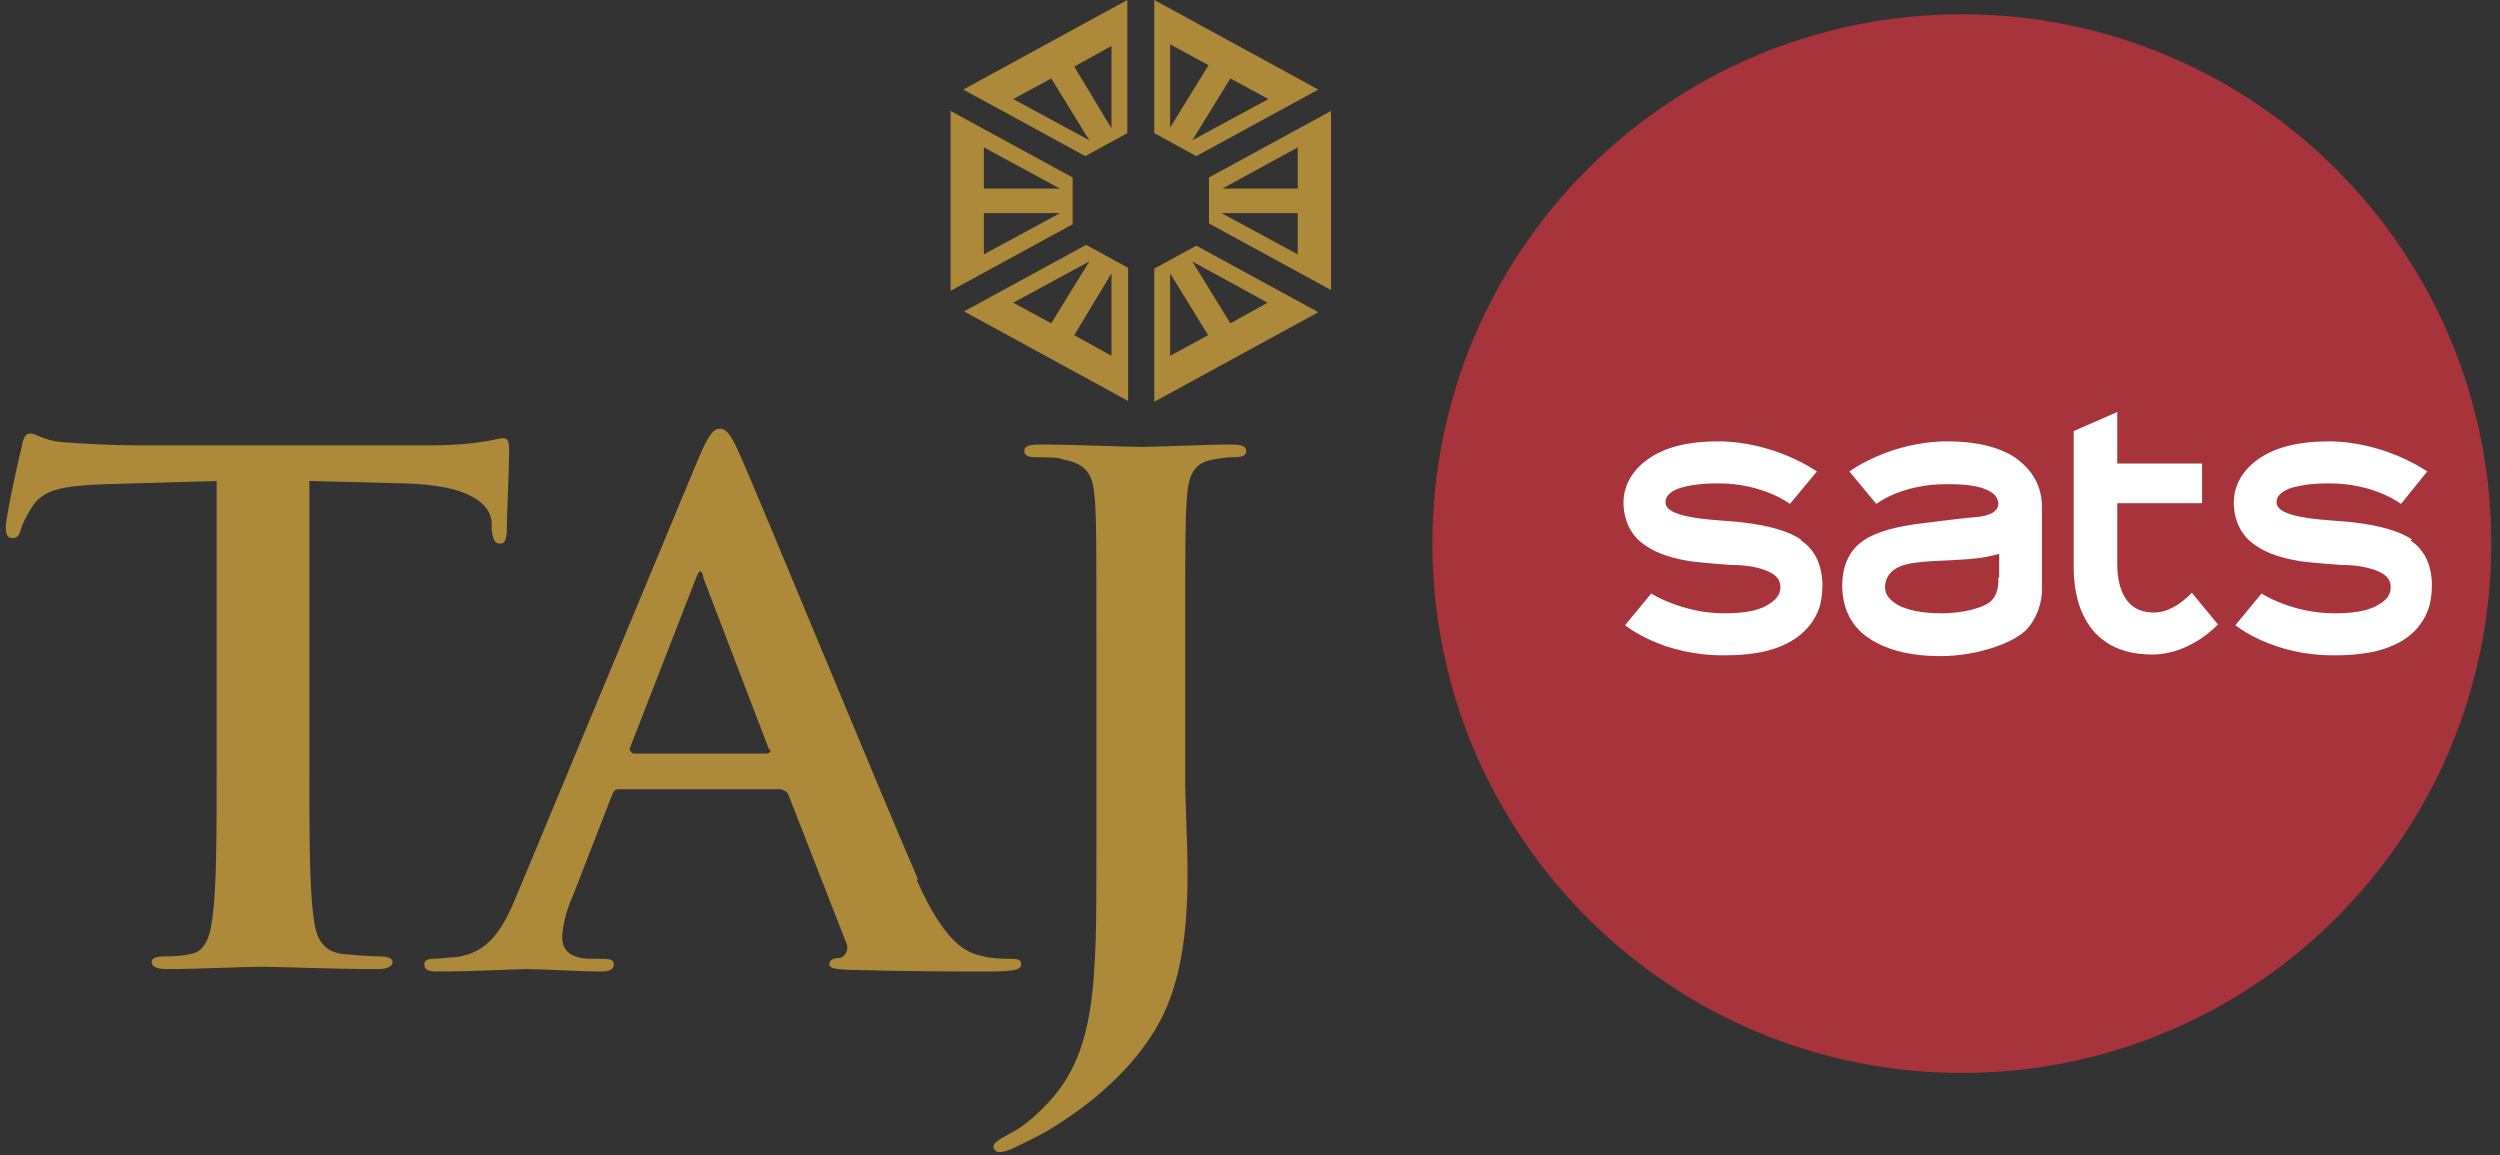 <svg width="171" height="79" viewBox="0 0 171 79" fill="none" xmlns="http://www.w3.org/2000/svg">
<rect x="0" y="0" width="171" height="79" fill="#333333" stroke="none"/>
<path d="M34.661 36.531C34.661 35.285 34.823 31.978 34.823 31.003C34.823 30.298 34.823 29.973 34.39 29.973C34.01 29.973 32.763 30.461 29.511 30.461H9.343C7.663 30.461 5.711 30.352 4.248 30.244C3.001 30.136 2.458 29.648 2.079 29.648C1.754 29.648 1.591 29.919 1.483 30.569C1.374 30.948 0.398 35.285 0.398 36.043C0.398 36.585 0.507 36.802 0.886 36.802C1.157 36.802 1.32 36.64 1.428 36.206C1.537 35.827 1.808 35.23 2.296 34.526C3.055 33.496 4.248 33.225 7.229 33.117L14.819 32.9V52.466C14.819 56.856 14.819 60.596 14.548 62.656C14.385 64.011 14.06 65.095 13.03 65.257C12.596 65.366 11.946 65.42 11.187 65.42C10.591 65.42 10.373 65.583 10.373 65.799C10.373 66.125 10.753 66.287 11.404 66.287C13.464 66.287 16.662 66.125 17.855 66.125C19.319 66.125 22.517 66.287 25.878 66.287C26.421 66.287 26.854 66.125 26.854 65.799C26.854 65.583 26.583 65.42 26.041 65.42C25.282 65.42 24.143 65.312 23.439 65.257C21.921 65.041 21.596 64.011 21.433 62.656C21.162 60.596 21.162 56.856 21.162 52.466V32.9L27.613 33.062C32.167 33.171 33.522 34.471 33.631 35.718V36.26C33.739 36.965 33.848 37.182 34.227 37.182C34.552 37.182 34.606 36.911 34.661 36.423M52.713 51.274C52.713 51.274 52.714 51.545 52.442 51.545H43.281C43.281 51.545 43.064 51.382 43.064 51.219L47.618 39.512C47.618 39.512 47.78 39.079 47.889 39.079C47.997 39.079 48.105 39.295 48.105 39.512L52.605 51.274H52.713ZM62.797 60.163C59.653 52.9 51.684 33.442 50.491 30.84C50.003 29.756 49.678 29.323 49.244 29.323C48.756 29.323 48.431 29.864 47.834 31.22L35.365 61.192C34.39 63.577 33.414 65.203 31.137 65.474C30.758 65.474 30.053 65.583 29.619 65.583C29.239 65.583 29.023 65.691 29.023 65.962C29.023 66.341 29.294 66.45 29.944 66.45C32.547 66.45 35.257 66.287 35.853 66.287C37.426 66.287 39.54 66.45 41.112 66.45C41.654 66.45 41.98 66.341 41.98 65.962C41.98 65.691 41.817 65.583 41.22 65.583H40.462C38.944 65.583 38.456 64.932 38.456 64.119C38.456 63.523 38.672 62.385 39.215 61.192L41.871 54.363C41.979 54.092 42.088 53.984 42.305 53.984H53.418C53.418 53.984 53.798 54.092 53.906 54.309L57.864 64.444C58.135 64.986 57.755 65.474 57.43 65.528C56.942 65.528 56.725 65.691 56.725 65.962C56.725 66.287 57.322 66.287 58.189 66.341C62.201 66.45 65.779 66.45 67.568 66.45C69.357 66.45 69.845 66.341 69.845 65.962C69.845 65.637 69.628 65.583 69.194 65.583C68.598 65.583 67.839 65.583 67.08 65.366C66.05 65.149 64.586 64.444 62.689 60.163M71.905 22.114L69.303 20.705L74.507 17.886L71.905 22.114ZM73.477 22.927L76.025 18.699V24.336L73.477 22.927ZM65.941 21.301L77.163 27.425V18.32L74.29 16.748L65.941 21.301ZM72.501 14.58L67.297 17.398V14.58H72.501ZM72.501 12.9H67.297V10.081L72.501 12.9ZM73.368 12.141L65.02 7.588V19.892L73.368 15.339V12.195V12.141ZM74.507 9.593L69.303 6.775L71.905 5.366L74.507 9.593ZM76.025 8.78L73.477 4.553L76.025 3.144V8.78ZM74.236 10.678L77.109 9.106V0L65.887 6.125L74.236 10.678ZM84.211 30.407C82.314 30.407 79.223 30.569 78.085 30.569C76.838 30.569 73.748 30.407 71.146 30.407C70.387 30.407 70.061 30.515 70.061 30.84C70.061 31.165 70.332 31.274 70.875 31.274C71.579 31.274 72.393 31.274 72.772 31.436C74.398 31.762 74.778 32.52 74.886 34.146C74.995 35.664 74.995 37.019 74.995 44.282V57.995C74.995 67.371 75.049 72.141 71.362 75.772C70.387 76.748 69.682 77.236 69.031 77.561C68.218 77.995 67.947 78.211 67.947 78.428C67.947 78.645 68.164 78.808 68.327 78.808C68.598 78.808 68.977 78.699 69.303 78.537C70.333 78.049 71.091 77.669 71.742 77.29C76.404 74.472 79.007 71.165 80.037 68.293C81.012 65.637 81.229 62.547 81.229 59.837C81.229 57.453 81.067 55.176 81.067 53.117V44.282C81.067 37.019 81.067 35.718 81.175 34.146C81.283 32.466 81.663 31.653 82.964 31.436C83.56 31.328 83.832 31.274 84.374 31.274C84.97 31.274 85.241 31.165 85.241 30.84C85.241 30.515 84.916 30.407 84.211 30.407ZM80.037 18.699L82.639 22.927L80.037 24.336V18.645V18.699ZM84.157 22.114L81.555 17.886L86.705 20.705L84.157 22.114ZM78.952 27.48L90.174 21.355L81.826 16.802L78.952 18.374V27.48ZM86.759 6.775L81.555 9.593L84.157 5.366L86.759 6.775ZM82.639 4.499L80.037 8.726V3.035L82.639 4.444V4.499ZM81.826 10.678L90.174 6.125L78.952 0V9.106L81.826 10.678ZM88.765 17.398L83.56 14.58H88.765V17.398ZM88.765 12.9H83.615L88.765 10.081V12.9ZM91.042 19.892V7.588L82.693 12.141V15.285L91.042 19.837V19.892Z" fill="#AC8A3A"></path>
<path d="M170.404 37.182C170.404 57.182 154.195 73.388 134.19 73.388C114.186 73.388 97.977 57.182 97.977 37.182C97.977 17.183 114.186 0.977 134.19 0.977C154.195 0.977 170.404 17.183 170.404 37.182Z" fill="#A8343B"></path>
<path d="M147.315 41.896C144.876 41.896 144.821 39.295 144.821 38.482V34.417H150.622V31.707H144.821V28.184L141.84 29.484V38.753C141.84 39.566 141.785 44.769 147.207 44.769C149.863 44.769 151.706 42.709 151.706 42.709L149.917 40.541C149.917 40.541 148.724 41.896 147.369 41.896M137.882 31.327C136.744 30.568 135.171 30.189 133.22 30.189C129.262 30.189 126.497 32.249 126.497 32.249L128.341 34.471C128.341 34.471 130.021 33.116 133.166 33.116C134.413 33.116 135.28 33.224 135.876 33.495C136.473 33.766 136.635 34.037 136.689 34.417C136.689 34.796 136.473 35.175 135.442 35.338C134.141 35.447 133.003 35.609 131.648 35.772C129.75 35.989 128.341 36.368 127.473 36.964C126.497 37.614 126.01 38.699 126.01 40.053C126.01 41.571 126.606 42.818 127.799 43.631C128.991 44.444 130.618 44.877 132.732 44.877C135.226 44.877 137.611 44.01 138.533 43.143C139.4 42.276 139.671 41.083 139.671 40.379V34.688C139.671 33.333 139.075 32.194 137.936 31.381M136.689 39.457C136.689 39.837 136.744 40.65 136.093 41.192C135.497 41.625 134.196 41.95 132.786 41.95C131.485 41.95 130.509 41.734 129.859 41.408C129.208 41.029 128.937 40.65 128.937 40.162C128.937 39.62 129.208 39.024 130.075 38.699C130.509 38.536 131.268 38.428 132.298 38.373C134.413 38.265 135.388 38.265 136.744 37.886V39.511L136.689 39.457ZM164.988 36.91C164.121 36.314 162.766 35.934 160.868 35.718C159.567 35.555 155.718 35.555 155.718 34.362C155.718 33.983 155.935 33.712 156.531 33.441C157.127 33.224 158.049 33.062 159.296 33.062C162.44 33.062 164.229 34.471 164.229 34.471L166.018 32.249C166.018 32.249 163.145 30.189 159.242 30.189C157.29 30.189 155.718 30.568 154.579 31.327C153.441 32.086 152.79 33.17 152.79 34.362C152.79 35.555 153.278 36.531 154.037 37.127C154.796 37.723 155.718 38.102 157.236 38.373C157.615 38.428 158.591 38.536 160.163 38.644C161.194 38.644 161.898 38.807 162.386 38.969C163.199 39.24 163.525 39.62 163.525 40.162C163.525 40.65 163.308 41.029 162.603 41.408C161.952 41.788 160.977 41.95 159.675 41.95C156.748 41.95 154.688 40.596 154.688 40.596L152.899 42.764C152.899 42.764 155.447 44.877 159.73 44.823C160.543 44.823 161.247 44.769 161.898 44.661C162.982 44.498 163.904 44.119 164.609 43.631C165.368 43.089 165.856 42.384 166.127 41.571C166.235 41.3 166.343 40.65 166.343 40.053C166.343 38.699 165.856 37.614 164.88 36.964M123.19 36.91C122.323 36.314 120.968 35.934 119.07 35.718C117.769 35.555 113.92 35.555 113.92 34.362C113.92 33.983 114.137 33.712 114.733 33.441C115.33 33.224 116.251 33.062 117.498 33.062C120.642 33.062 122.432 34.471 122.432 34.471L124.275 32.249C124.275 32.249 121.401 30.189 117.498 30.189C115.492 30.189 113.974 30.568 112.836 31.327C111.698 32.086 111.047 33.17 111.047 34.362C111.047 35.555 111.535 36.531 112.294 37.127C113.053 37.723 113.974 38.102 115.492 38.373C115.872 38.428 116.848 38.536 118.42 38.644C119.45 38.644 120.209 38.807 120.642 38.969C121.456 39.24 121.781 39.62 121.781 40.162C121.781 40.65 121.51 41.029 120.859 41.408C120.209 41.788 119.233 41.95 117.932 41.95C115.059 41.95 112.944 40.596 112.944 40.596L111.155 42.764C111.155 42.764 113.703 44.877 117.986 44.823C118.799 44.823 119.504 44.769 120.155 44.661C121.239 44.498 122.16 44.119 122.865 43.631C123.624 43.089 124.166 42.384 124.437 41.571C124.546 41.3 124.654 40.65 124.654 40.053C124.654 38.699 124.166 37.614 123.19 36.964" fill="white"></path>
</svg>
